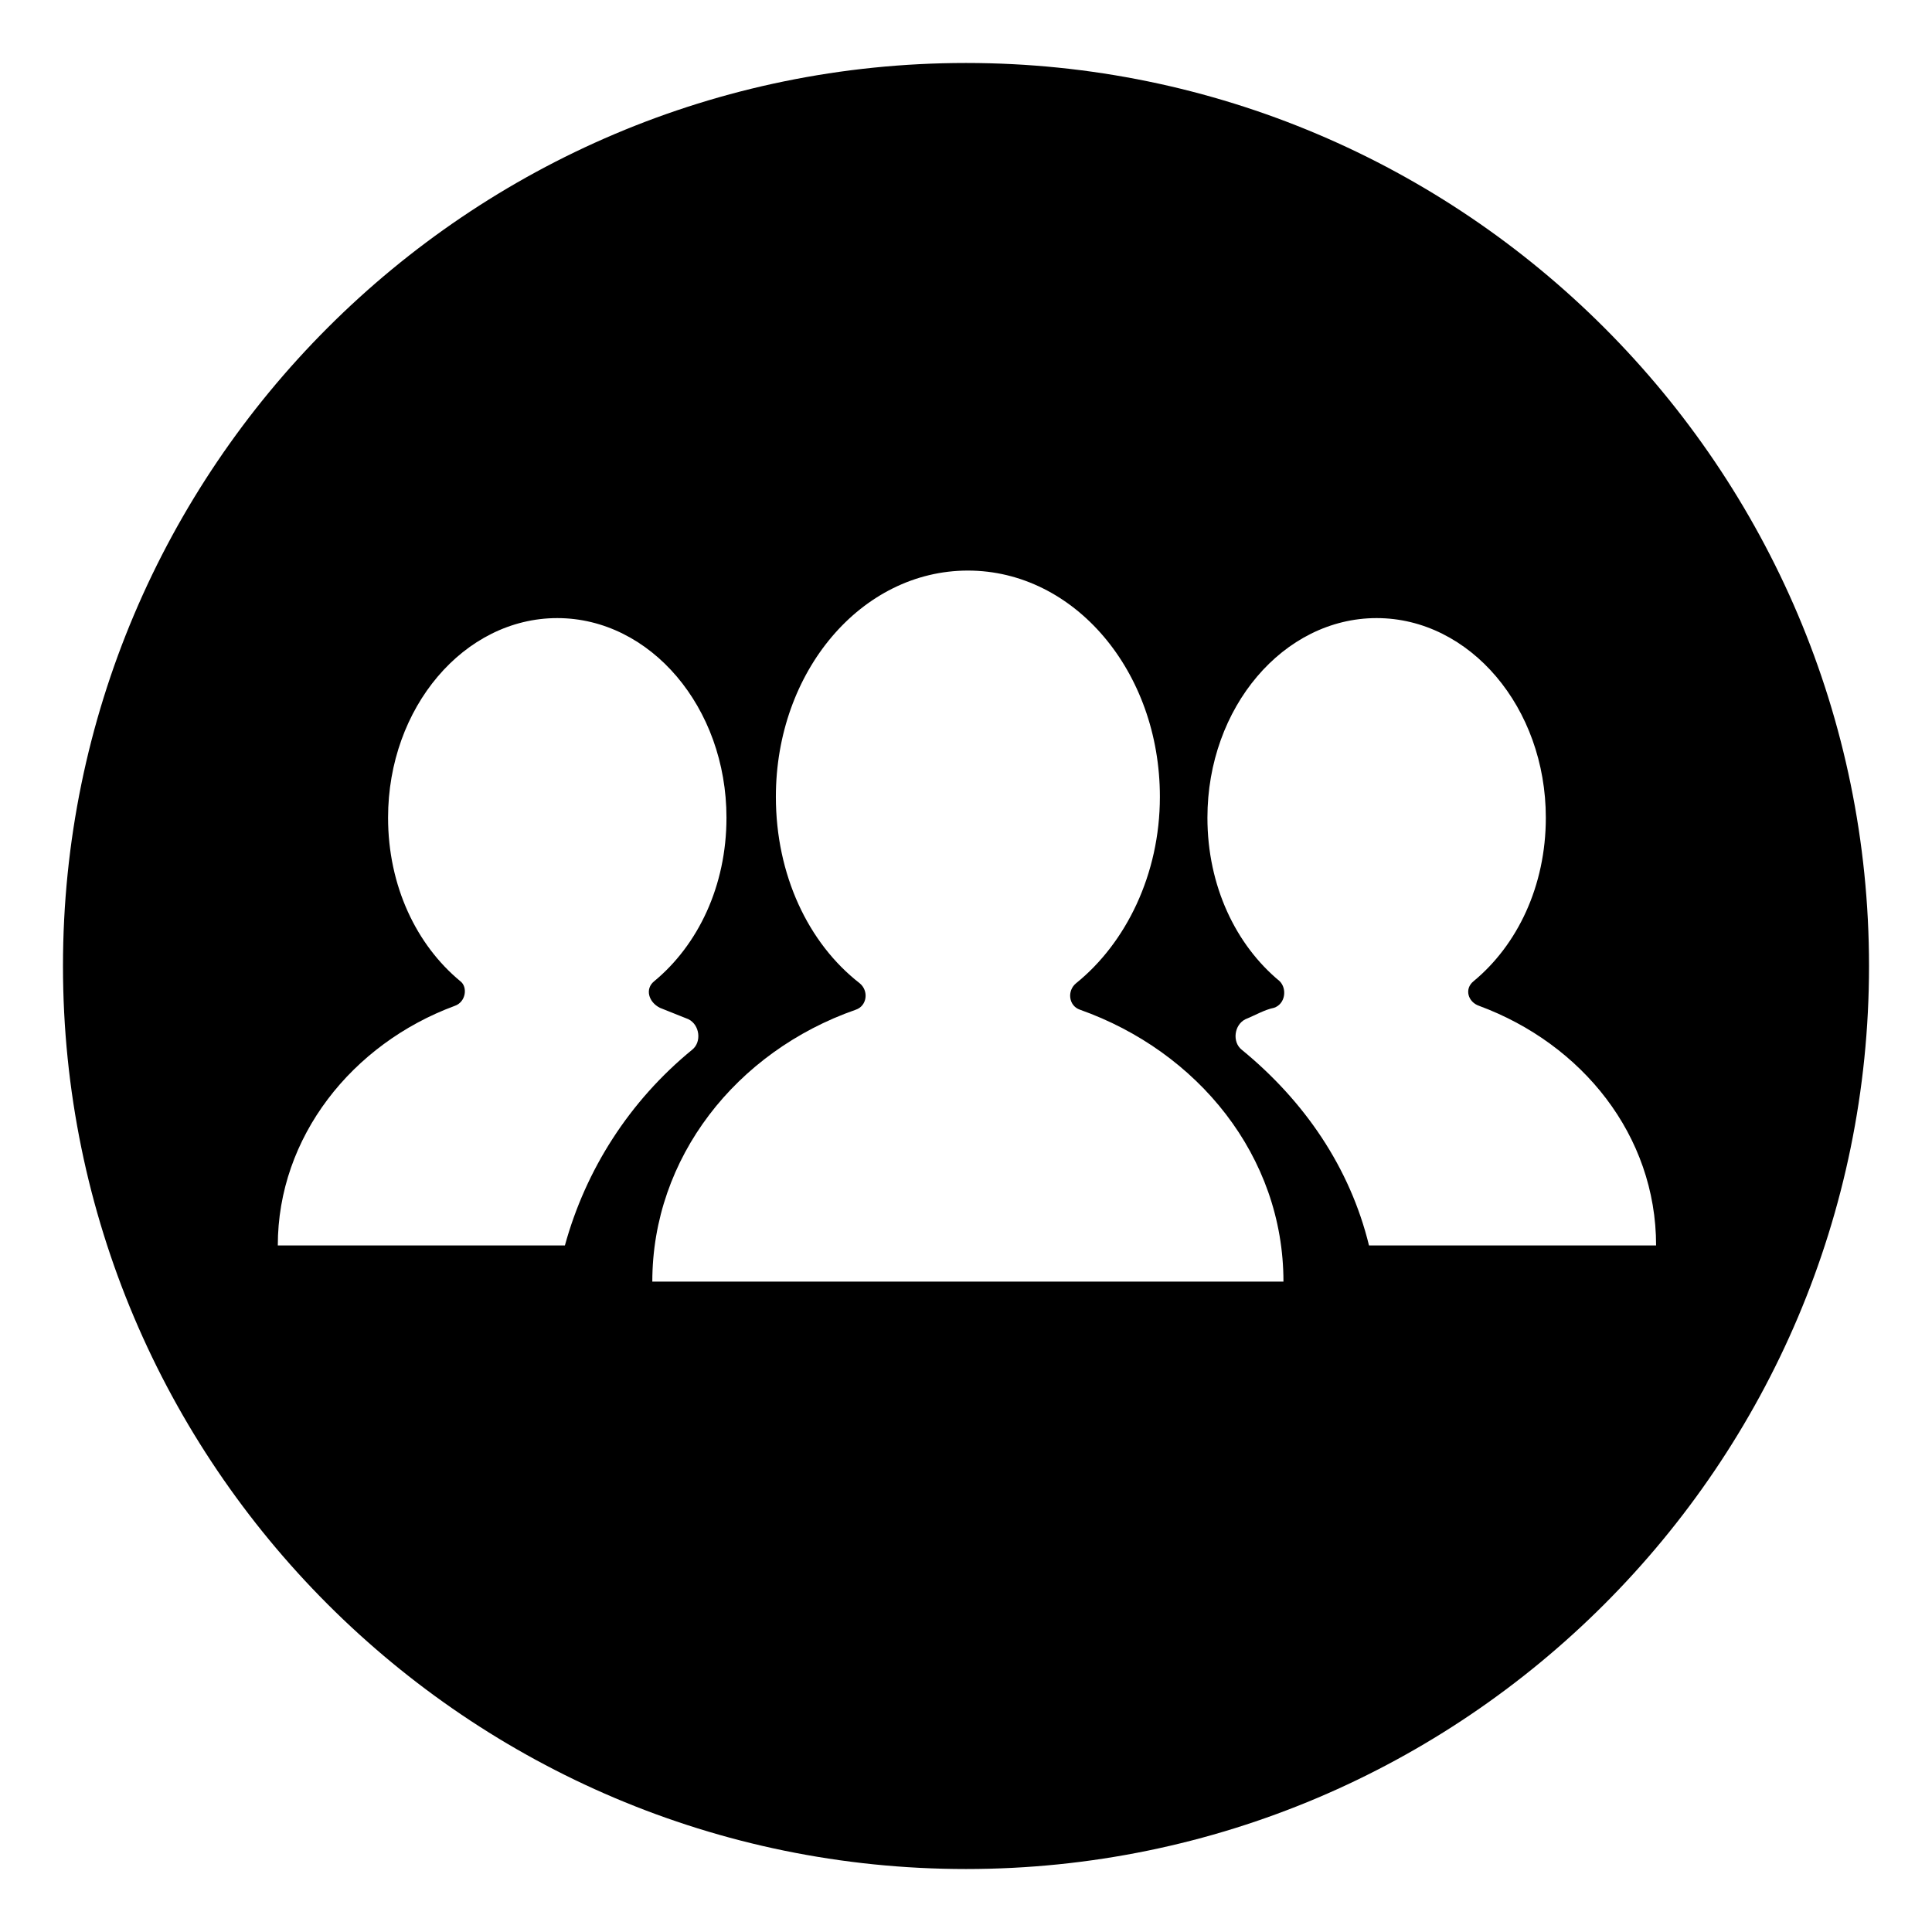 <?xml version="1.0" encoding="UTF-8"?>
<!-- Uploaded to: ICON Repo, www.iconrepo.com, Generator: ICON Repo Mixer Tools -->
<svg fill="#000000" width="800px" height="800px" version="1.1" viewBox="144 144 512 512" xmlns="http://www.w3.org/2000/svg">
 <path d="m400 160.69c-132 0-239.31 107.31-239.31 239.31 0 132 107.31 239.31 239.31 239.31s239.31-107.31 239.31-239.31c0-132-107.31-239.31-239.31-239.31zm-182.38 313.37c0-28.719 19.648-53.402 46.855-63.48 3.023-1.008 3.527-5.039 1.512-6.551-11.586-9.574-19.145-25.191-19.145-43.328 0-29.223 20.152-52.898 44.84-52.898s44.84 23.68 44.84 52.898c0 18.137-7.559 33.754-19.145 43.328-2.519 2.016-1.512 5.543 1.512 7.055 2.519 1.008 5.039 2.016 7.559 3.023 3.023 1.512 3.527 6.047 1.008 8.062-16.625 13.602-28.215 31.738-33.754 51.891zm99.25 9.574c0-32.746 22.168-60.961 53.906-72.043 3.023-1.008 3.527-5.039 1.008-7.055-13.602-10.578-22.168-28.719-22.168-49.375 0-33.25 22.672-59.953 50.883-59.953 28.215 0 50.883 26.703 50.883 59.953 0 20.656-9.07 38.793-22.168 49.375-2.519 2.016-2.016 6.047 1.008 7.055 31.234 11.082 53.906 38.793 53.906 72.043zm189.93-9.574c-5.039-20.656-17.129-38.289-33.754-51.891-2.519-2.016-2.016-6.551 1.008-8.062 2.519-1.008 5.039-2.519 7.559-3.023 3.023-1.008 3.527-5.039 1.512-7.055-11.586-9.574-19.145-25.191-19.145-43.328 0-29.223 20.152-52.898 44.84-52.898s44.84 23.68 44.84 52.898c0 18.137-7.559 33.754-19.145 43.328-2.519 2.016-1.512 5.543 1.512 6.551 27.207 10.078 46.855 34.258 46.855 63.48z"/>
</svg>